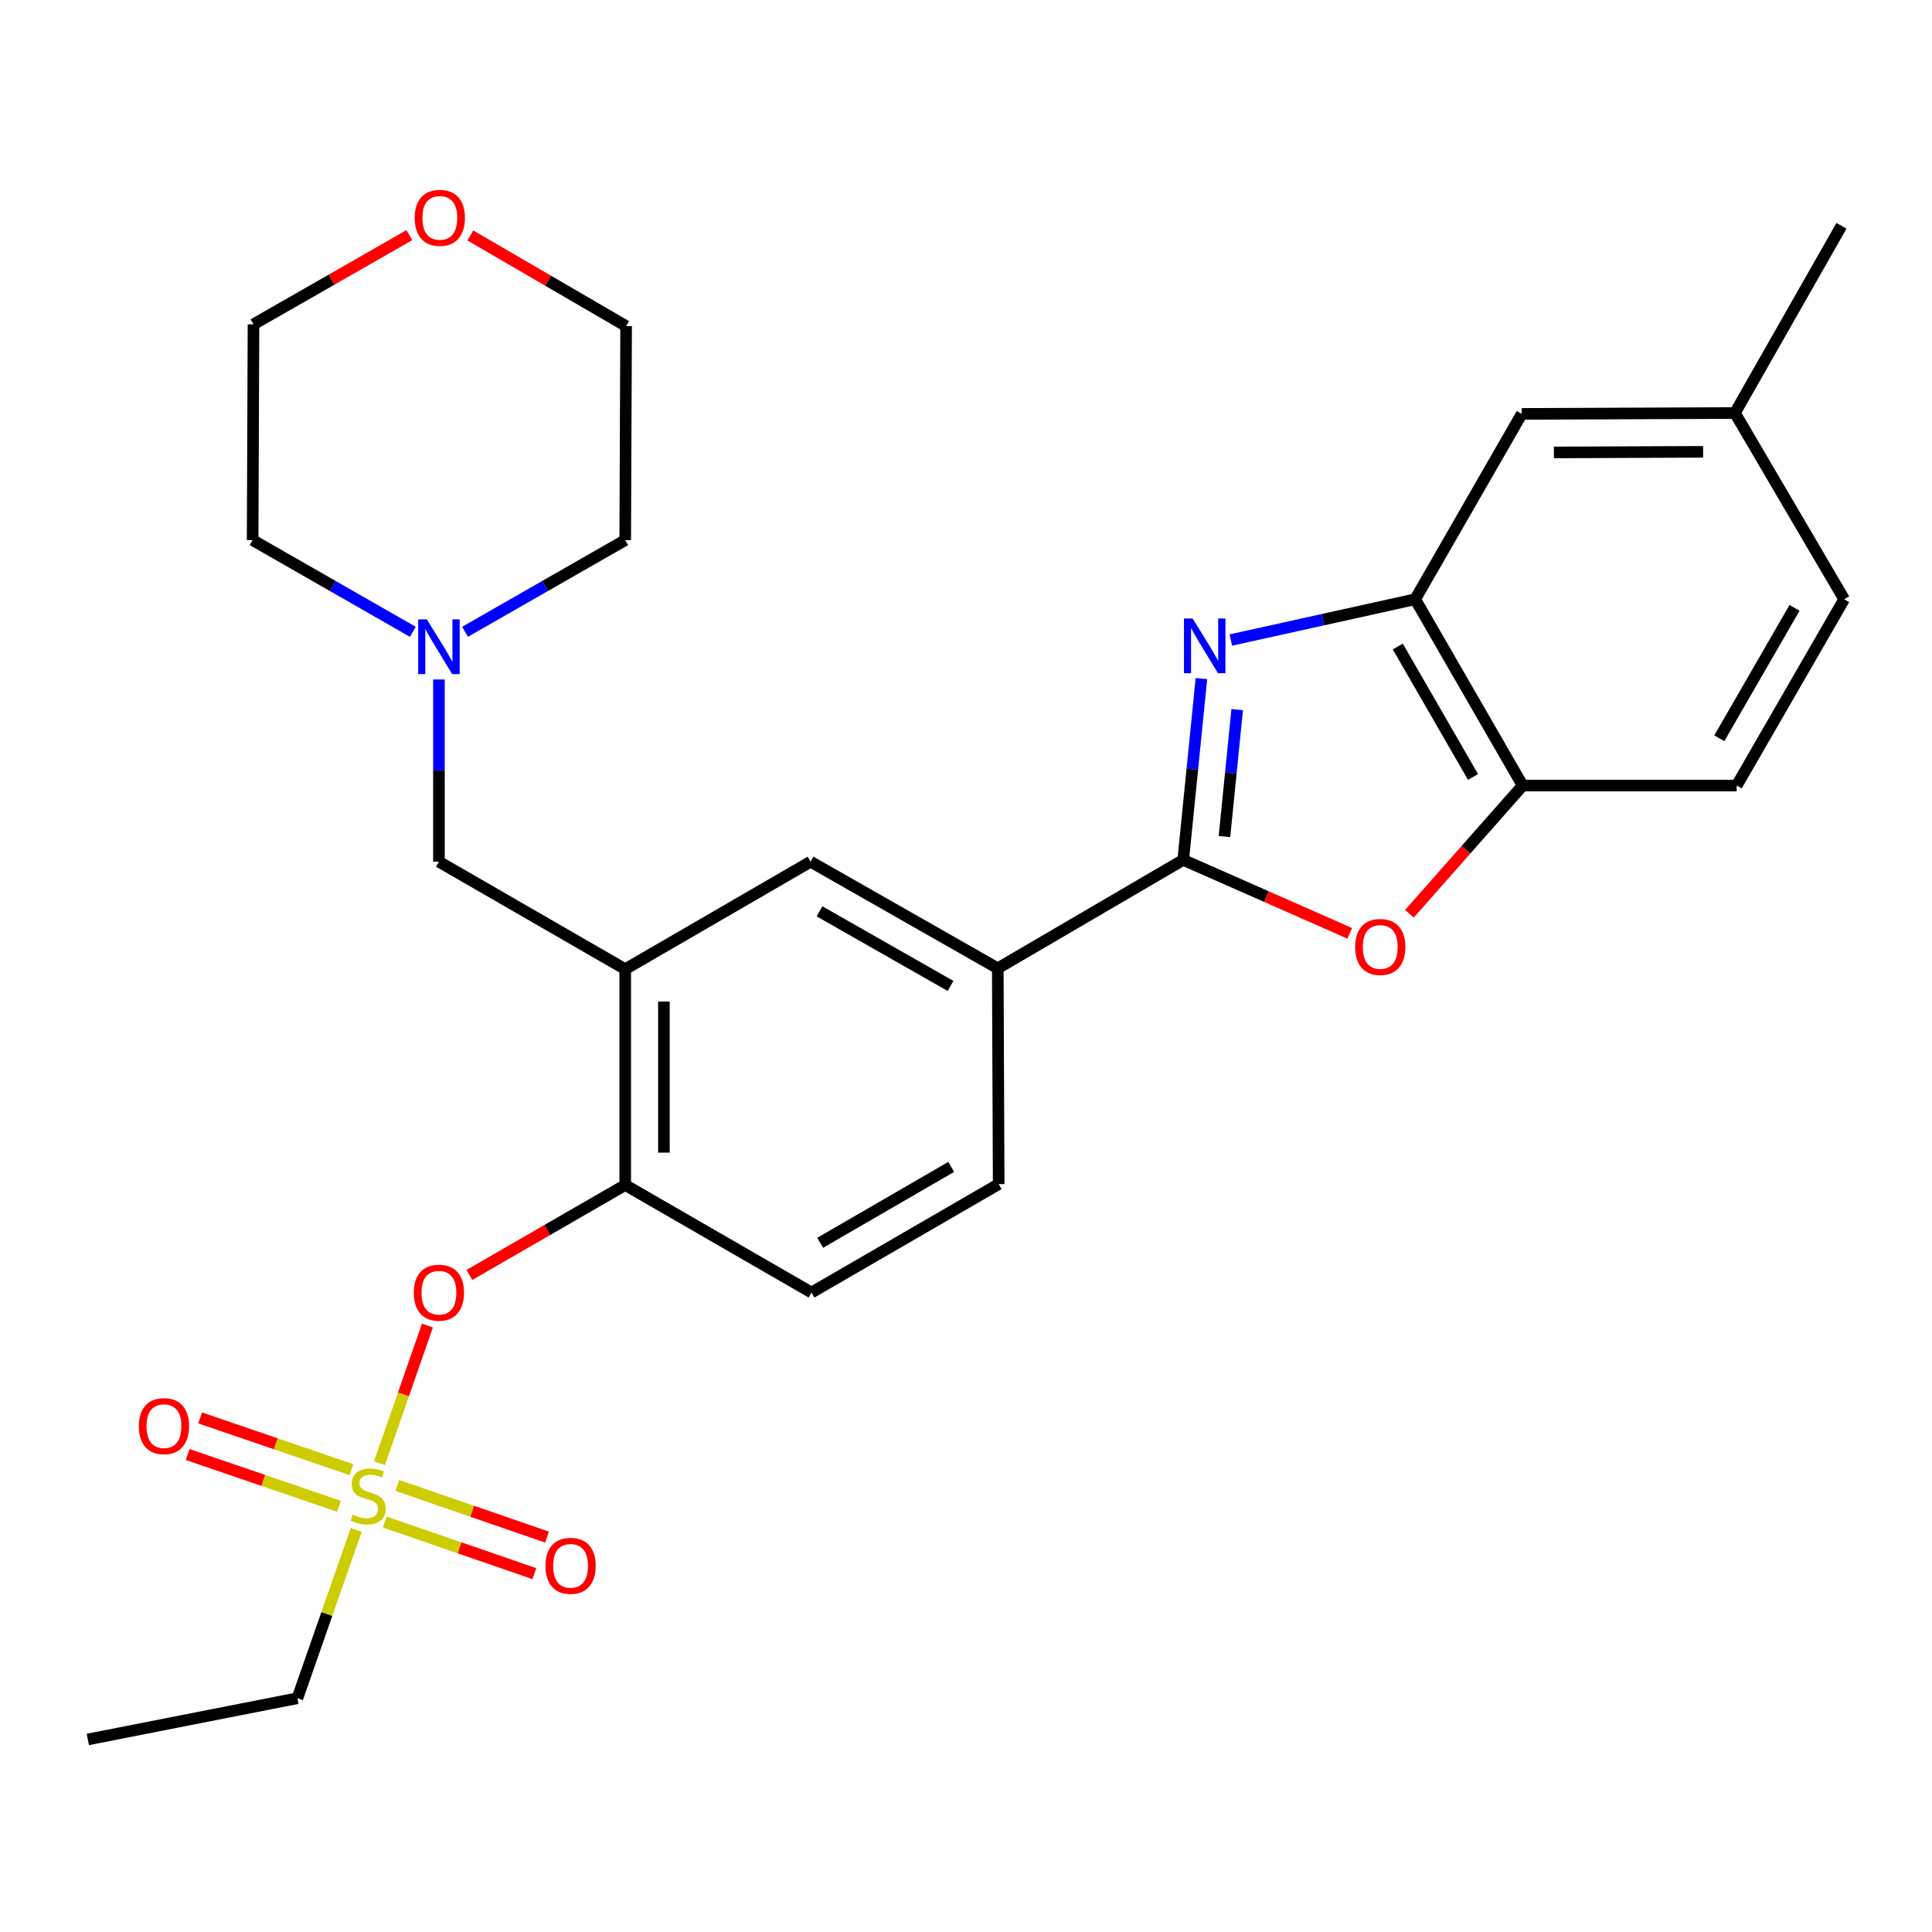 <?xml version='1.0' encoding='iso-8859-1'?>
<svg version='1.1' baseProfile='full'
              xmlns='http://www.w3.org/2000/svg'
                      xmlns:rdkit='http://www.rdkit.org/xml'
                      xmlns:xlink='http://www.w3.org/1999/xlink'
                  xml:space='preserve'
width='1000px' height='1000px' viewBox='0 0 1000 1000'>
<!-- END OF HEADER -->
<rect style='opacity:1.0;fill:#FFFFFF;stroke:none' width='1000' height='1000' x='0' y='0'> </rect>
<path class='bond-0' d='M 621.85,351.224 L 617.143,398.151' style='fill:none;fill-rule:evenodd;stroke:#0000FF;stroke-width:6px;stroke-linecap:butt;stroke-linejoin:miter;stroke-opacity:1' />
<path class='bond-0' d='M 617.143,398.151 L 612.435,445.079' style='fill:none;fill-rule:evenodd;stroke:#000000;stroke-width:6px;stroke-linecap:butt;stroke-linejoin:miter;stroke-opacity:1' />
<path class='bond-0' d='M 640.366,367.301 L 637.07,400.151' style='fill:none;fill-rule:evenodd;stroke:#0000FF;stroke-width:6px;stroke-linecap:butt;stroke-linejoin:miter;stroke-opacity:1' />
<path class='bond-0' d='M 637.07,400.151 L 633.775,433' style='fill:none;fill-rule:evenodd;stroke:#000000;stroke-width:6px;stroke-linecap:butt;stroke-linejoin:miter;stroke-opacity:1' />
<path class='bond-3' d='M 637.08,331.286 L 684.791,320.727' style='fill:none;fill-rule:evenodd;stroke:#0000FF;stroke-width:6px;stroke-linecap:butt;stroke-linejoin:miter;stroke-opacity:1' />
<path class='bond-3' d='M 684.791,320.727 L 732.502,310.168' style='fill:none;fill-rule:evenodd;stroke:#000000;stroke-width:6px;stroke-linecap:butt;stroke-linejoin:miter;stroke-opacity:1' />
<path class='bond-2' d='M 612.435,445.079 L 655.529,464.089' style='fill:none;fill-rule:evenodd;stroke:#000000;stroke-width:6px;stroke-linecap:butt;stroke-linejoin:miter;stroke-opacity:1' />
<path class='bond-2' d='M 655.529,464.089 L 698.624,483.1' style='fill:none;fill-rule:evenodd;stroke:#FF0000;stroke-width:6px;stroke-linecap:butt;stroke-linejoin:miter;stroke-opacity:1' />
<path class='bond-6' d='M 612.435,445.079 L 516.445,501.202' style='fill:none;fill-rule:evenodd;stroke:#000000;stroke-width:6px;stroke-linecap:butt;stroke-linejoin:miter;stroke-opacity:1' />
<path class='bond-1' d='M 196.433,757.333 L 208.832,721.722' style='fill:none;fill-rule:evenodd;stroke:#CCCC00;stroke-width:6px;stroke-linecap:butt;stroke-linejoin:miter;stroke-opacity:1' />
<path class='bond-1' d='M 208.832,721.722 L 221.232,686.112' style='fill:none;fill-rule:evenodd;stroke:#FF0000;stroke-width:6px;stroke-linecap:butt;stroke-linejoin:miter;stroke-opacity:1' />
<path class='bond-12' d='M 181.915,760.702 L 142.75,747.305' style='fill:none;fill-rule:evenodd;stroke:#CCCC00;stroke-width:6px;stroke-linecap:butt;stroke-linejoin:miter;stroke-opacity:1' />
<path class='bond-12' d='M 142.75,747.305 L 103.585,733.908' style='fill:none;fill-rule:evenodd;stroke:#FF0000;stroke-width:6px;stroke-linecap:butt;stroke-linejoin:miter;stroke-opacity:1' />
<path class='bond-12' d='M 175.432,779.652 L 136.268,766.255' style='fill:none;fill-rule:evenodd;stroke:#CCCC00;stroke-width:6px;stroke-linecap:butt;stroke-linejoin:miter;stroke-opacity:1' />
<path class='bond-12' d='M 136.268,766.255 L 97.103,752.858' style='fill:none;fill-rule:evenodd;stroke:#FF0000;stroke-width:6px;stroke-linecap:butt;stroke-linejoin:miter;stroke-opacity:1' />
<path class='bond-13' d='M 199.131,787.793 L 237.866,801.158' style='fill:none;fill-rule:evenodd;stroke:#CCCC00;stroke-width:6px;stroke-linecap:butt;stroke-linejoin:miter;stroke-opacity:1' />
<path class='bond-13' d='M 237.866,801.158 L 276.602,814.522' style='fill:none;fill-rule:evenodd;stroke:#FF0000;stroke-width:6px;stroke-linecap:butt;stroke-linejoin:miter;stroke-opacity:1' />
<path class='bond-13' d='M 205.663,768.861 L 244.398,782.225' style='fill:none;fill-rule:evenodd;stroke:#CCCC00;stroke-width:6px;stroke-linecap:butt;stroke-linejoin:miter;stroke-opacity:1' />
<path class='bond-13' d='M 244.398,782.225 L 283.134,795.589' style='fill:none;fill-rule:evenodd;stroke:#FF0000;stroke-width:6px;stroke-linecap:butt;stroke-linejoin:miter;stroke-opacity:1' />
<path class='bond-19' d='M 184.375,791.893 L 169.152,835.444' style='fill:none;fill-rule:evenodd;stroke:#CCCC00;stroke-width:6px;stroke-linecap:butt;stroke-linejoin:miter;stroke-opacity:1' />
<path class='bond-19' d='M 169.152,835.444 L 153.928,878.996' style='fill:none;fill-rule:evenodd;stroke:#000000;stroke-width:6px;stroke-linecap:butt;stroke-linejoin:miter;stroke-opacity:1' />
<path class='bond-28' d='M 729.517,472.96 L 758.821,439.782' style='fill:none;fill-rule:evenodd;stroke:#FF0000;stroke-width:6px;stroke-linecap:butt;stroke-linejoin:miter;stroke-opacity:1' />
<path class='bond-28' d='M 758.821,439.782 L 788.124,406.603' style='fill:none;fill-rule:evenodd;stroke:#000000;stroke-width:6px;stroke-linecap:butt;stroke-linejoin:miter;stroke-opacity:1' />
<path class='bond-5' d='M 732.502,310.168 L 788.124,406.603' style='fill:none;fill-rule:evenodd;stroke:#000000;stroke-width:6px;stroke-linecap:butt;stroke-linejoin:miter;stroke-opacity:1' />
<path class='bond-5' d='M 723.497,334.64 L 762.432,402.144' style='fill:none;fill-rule:evenodd;stroke:#000000;stroke-width:6px;stroke-linecap:butt;stroke-linejoin:miter;stroke-opacity:1' />
<path class='bond-14' d='M 732.502,310.168 L 787.657,214.223' style='fill:none;fill-rule:evenodd;stroke:#000000;stroke-width:6px;stroke-linecap:butt;stroke-linejoin:miter;stroke-opacity:1' />
<path class='bond-4' d='M 323.609,501.647 L 419.554,446.014' style='fill:none;fill-rule:evenodd;stroke:#000000;stroke-width:6px;stroke-linecap:butt;stroke-linejoin:miter;stroke-opacity:1' />
<path class='bond-8' d='M 323.609,501.647 L 323.609,613.358' style='fill:none;fill-rule:evenodd;stroke:#000000;stroke-width:6px;stroke-linecap:butt;stroke-linejoin:miter;stroke-opacity:1' />
<path class='bond-8' d='M 343.637,518.403 L 343.637,596.601' style='fill:none;fill-rule:evenodd;stroke:#000000;stroke-width:6px;stroke-linecap:butt;stroke-linejoin:miter;stroke-opacity:1' />
<path class='bond-11' d='M 323.609,501.647 L 227.186,446.014' style='fill:none;fill-rule:evenodd;stroke:#000000;stroke-width:6px;stroke-linecap:butt;stroke-linejoin:miter;stroke-opacity:1' />
<path class='bond-17' d='M 788.124,406.603 L 898.912,406.603' style='fill:none;fill-rule:evenodd;stroke:#000000;stroke-width:6px;stroke-linecap:butt;stroke-linejoin:miter;stroke-opacity:1' />
<path class='bond-9' d='M 516.445,501.202 L 419.554,446.014' style='fill:none;fill-rule:evenodd;stroke:#000000;stroke-width:6px;stroke-linecap:butt;stroke-linejoin:miter;stroke-opacity:1' />
<path class='bond-9' d='M 491.999,510.326 L 424.175,471.695' style='fill:none;fill-rule:evenodd;stroke:#000000;stroke-width:6px;stroke-linecap:butt;stroke-linejoin:miter;stroke-opacity:1' />
<path class='bond-15' d='M 516.445,501.202 L 516.912,612.902' style='fill:none;fill-rule:evenodd;stroke:#000000;stroke-width:6px;stroke-linecap:butt;stroke-linejoin:miter;stroke-opacity:1' />
<path class='bond-7' d='M 242.969,659.904 L 283.289,636.631' style='fill:none;fill-rule:evenodd;stroke:#FF0000;stroke-width:6px;stroke-linecap:butt;stroke-linejoin:miter;stroke-opacity:1' />
<path class='bond-7' d='M 283.289,636.631 L 323.609,613.358' style='fill:none;fill-rule:evenodd;stroke:#000000;stroke-width:6px;stroke-linecap:butt;stroke-linejoin:miter;stroke-opacity:1' />
<path class='bond-29' d='M 323.609,613.358 L 420.033,669.014' style='fill:none;fill-rule:evenodd;stroke:#000000;stroke-width:6px;stroke-linecap:butt;stroke-linejoin:miter;stroke-opacity:1' />
<path class='bond-10' d='M 227.186,351.7 L 227.186,398.857' style='fill:none;fill-rule:evenodd;stroke:#0000FF;stroke-width:6px;stroke-linecap:butt;stroke-linejoin:miter;stroke-opacity:1' />
<path class='bond-10' d='M 227.186,398.857 L 227.186,446.014' style='fill:none;fill-rule:evenodd;stroke:#000000;stroke-width:6px;stroke-linecap:butt;stroke-linejoin:miter;stroke-opacity:1' />
<path class='bond-22' d='M 240.704,327.02 L 282.156,303.289' style='fill:none;fill-rule:evenodd;stroke:#0000FF;stroke-width:6px;stroke-linecap:butt;stroke-linejoin:miter;stroke-opacity:1' />
<path class='bond-22' d='M 282.156,303.289 L 323.609,279.559' style='fill:none;fill-rule:evenodd;stroke:#000000;stroke-width:6px;stroke-linecap:butt;stroke-linejoin:miter;stroke-opacity:1' />
<path class='bond-23' d='M 213.668,327.02 L 172.215,303.289' style='fill:none;fill-rule:evenodd;stroke:#0000FF;stroke-width:6px;stroke-linecap:butt;stroke-linejoin:miter;stroke-opacity:1' />
<path class='bond-23' d='M 172.215,303.289 L 130.762,279.559' style='fill:none;fill-rule:evenodd;stroke:#000000;stroke-width:6px;stroke-linecap:butt;stroke-linejoin:miter;stroke-opacity:1' />
<path class='bond-20' d='M 787.657,214.223 L 897.989,213.767' style='fill:none;fill-rule:evenodd;stroke:#000000;stroke-width:6px;stroke-linecap:butt;stroke-linejoin:miter;stroke-opacity:1' />
<path class='bond-20' d='M 804.29,234.183 L 881.522,233.863' style='fill:none;fill-rule:evenodd;stroke:#000000;stroke-width:6px;stroke-linecap:butt;stroke-linejoin:miter;stroke-opacity:1' />
<path class='bond-16' d='M 516.912,612.902 L 420.033,669.014' style='fill:none;fill-rule:evenodd;stroke:#000000;stroke-width:6px;stroke-linecap:butt;stroke-linejoin:miter;stroke-opacity:1' />
<path class='bond-16' d='M 492.343,603.988 L 424.527,643.266' style='fill:none;fill-rule:evenodd;stroke:#000000;stroke-width:6px;stroke-linecap:butt;stroke-linejoin:miter;stroke-opacity:1' />
<path class='bond-30' d='M 898.912,406.603 L 954.545,310.168' style='fill:none;fill-rule:evenodd;stroke:#000000;stroke-width:6px;stroke-linecap:butt;stroke-linejoin:miter;stroke-opacity:1' />
<path class='bond-30' d='M 889.909,382.13 L 928.852,314.625' style='fill:none;fill-rule:evenodd;stroke:#000000;stroke-width:6px;stroke-linecap:butt;stroke-linejoin:miter;stroke-opacity:1' />
<path class='bond-18' d='M 211.875,121.71 L 171.541,144.79' style='fill:none;fill-rule:evenodd;stroke:#FF0000;stroke-width:6px;stroke-linecap:butt;stroke-linejoin:miter;stroke-opacity:1' />
<path class='bond-18' d='M 171.541,144.79 L 131.208,167.87' style='fill:none;fill-rule:evenodd;stroke:#000000;stroke-width:6px;stroke-linecap:butt;stroke-linejoin:miter;stroke-opacity:1' />
<path class='bond-31' d='M 243.442,121.87 L 283.76,145.332' style='fill:none;fill-rule:evenodd;stroke:#FF0000;stroke-width:6px;stroke-linecap:butt;stroke-linejoin:miter;stroke-opacity:1' />
<path class='bond-31' d='M 283.76,145.332 L 324.077,168.793' style='fill:none;fill-rule:evenodd;stroke:#000000;stroke-width:6px;stroke-linecap:butt;stroke-linejoin:miter;stroke-opacity:1' />
<path class='bond-27' d='M 153.928,878.996 L 45.455,900.336' style='fill:none;fill-rule:evenodd;stroke:#000000;stroke-width:6px;stroke-linecap:butt;stroke-linejoin:miter;stroke-opacity:1' />
<path class='bond-21' d='M 897.989,213.767 L 954.545,310.168' style='fill:none;fill-rule:evenodd;stroke:#000000;stroke-width:6px;stroke-linecap:butt;stroke-linejoin:miter;stroke-opacity:1' />
<path class='bond-26' d='M 897.989,213.767 L 953.143,116.876' style='fill:none;fill-rule:evenodd;stroke:#000000;stroke-width:6px;stroke-linecap:butt;stroke-linejoin:miter;stroke-opacity:1' />
<path class='bond-25' d='M 323.609,279.559 L 324.077,168.793' style='fill:none;fill-rule:evenodd;stroke:#000000;stroke-width:6px;stroke-linecap:butt;stroke-linejoin:miter;stroke-opacity:1' />
<path class='bond-24' d='M 130.762,279.559 L 131.208,167.87' style='fill:none;fill-rule:evenodd;stroke:#000000;stroke-width:6px;stroke-linecap:butt;stroke-linejoin:miter;stroke-opacity:1' />
<path  class='atom-0' d='M 617.29 320.12
L 626.57 335.12
Q 627.49 336.6, 628.97 339.28
Q 630.45 341.96, 630.53 342.12
L 630.53 320.12
L 634.29 320.12
L 634.29 348.44
L 630.41 348.44
L 620.45 332.04
Q 619.29 330.12, 618.05 327.92
Q 616.85 325.72, 616.49 325.04
L 616.49 348.44
L 612.81 348.44
L 612.81 320.12
L 617.29 320.12
' fill='#0000FF'/>
<path  class='atom-2' d='M 182.546 783.958
Q 182.866 784.078, 184.186 784.638
Q 185.506 785.198, 186.946 785.558
Q 188.426 785.878, 189.866 785.878
Q 192.546 785.878, 194.106 784.598
Q 195.666 783.278, 195.666 780.998
Q 195.666 779.438, 194.866 778.478
Q 194.106 777.518, 192.906 776.998
Q 191.706 776.478, 189.706 775.878
Q 187.186 775.118, 185.666 774.398
Q 184.186 773.678, 183.106 772.158
Q 182.066 770.638, 182.066 768.078
Q 182.066 764.518, 184.466 762.318
Q 186.906 760.118, 191.706 760.118
Q 194.986 760.118, 198.706 761.678
L 197.786 764.758
Q 194.386 763.358, 191.826 763.358
Q 189.066 763.358, 187.546 764.518
Q 186.026 765.638, 186.066 767.598
Q 186.066 769.118, 186.826 770.038
Q 187.626 770.958, 188.746 771.478
Q 189.906 771.998, 191.826 772.598
Q 194.386 773.398, 195.906 774.198
Q 197.426 774.998, 198.506 776.638
Q 199.626 778.238, 199.626 780.998
Q 199.626 784.918, 196.986 787.038
Q 194.386 789.118, 190.026 789.118
Q 187.506 789.118, 185.586 788.558
Q 183.706 788.038, 181.466 787.118
L 182.546 783.958
' fill='#CCCC00'/>
<path  class='atom-3' d='M 701.41 490.144
Q 701.41 483.344, 704.77 479.544
Q 708.13 475.744, 714.41 475.744
Q 720.69 475.744, 724.05 479.544
Q 727.41 483.344, 727.41 490.144
Q 727.41 497.024, 724.01 500.944
Q 720.61 504.824, 714.41 504.824
Q 708.17 504.824, 704.77 500.944
Q 701.41 497.064, 701.41 490.144
M 714.41 501.624
Q 718.73 501.624, 721.05 498.744
Q 723.41 495.824, 723.41 490.144
Q 723.41 484.584, 721.05 481.784
Q 718.73 478.944, 714.41 478.944
Q 710.09 478.944, 707.73 481.744
Q 705.41 484.544, 705.41 490.144
Q 705.41 495.864, 707.73 498.744
Q 710.09 501.624, 714.41 501.624
' fill='#FF0000'/>
<path  class='atom-8' d='M 214.186 669.094
Q 214.186 662.294, 217.546 658.494
Q 220.906 654.694, 227.186 654.694
Q 233.466 654.694, 236.826 658.494
Q 240.186 662.294, 240.186 669.094
Q 240.186 675.974, 236.786 679.894
Q 233.386 683.774, 227.186 683.774
Q 220.946 683.774, 217.546 679.894
Q 214.186 676.014, 214.186 669.094
M 227.186 680.574
Q 231.506 680.574, 233.826 677.694
Q 236.186 674.774, 236.186 669.094
Q 236.186 663.534, 233.826 660.734
Q 231.506 657.894, 227.186 657.894
Q 222.866 657.894, 220.506 660.694
Q 218.186 663.494, 218.186 669.094
Q 218.186 674.814, 220.506 677.694
Q 222.866 680.574, 227.186 680.574
' fill='#FF0000'/>
<path  class='atom-11' d='M 220.926 320.598
L 230.206 335.598
Q 231.126 337.078, 232.606 339.758
Q 234.086 342.438, 234.166 342.598
L 234.166 320.598
L 237.926 320.598
L 237.926 348.918
L 234.046 348.918
L 224.086 332.518
Q 222.926 330.598, 221.686 328.398
Q 220.486 326.198, 220.126 325.518
L 220.126 348.918
L 216.446 348.918
L 216.446 320.598
L 220.926 320.598
' fill='#0000FF'/>
<path  class='atom-13' d='M 71.865 738.168
Q 71.865 731.368, 75.225 727.568
Q 78.585 723.768, 84.865 723.768
Q 91.145 723.768, 94.505 727.568
Q 97.865 731.368, 97.865 738.168
Q 97.865 745.048, 94.465 748.968
Q 91.065 752.848, 84.865 752.848
Q 78.625 752.848, 75.225 748.968
Q 71.865 745.088, 71.865 738.168
M 84.865 749.648
Q 89.185 749.648, 91.505 746.768
Q 93.865 743.848, 93.865 738.168
Q 93.865 732.608, 91.505 729.808
Q 89.185 726.968, 84.865 726.968
Q 80.545 726.968, 78.185 729.768
Q 75.865 732.568, 75.865 738.168
Q 75.865 743.888, 78.185 746.768
Q 80.545 749.648, 84.865 749.648
' fill='#FF0000'/>
<path  class='atom-14' d='M 282.325 810.469
Q 282.325 803.669, 285.685 799.869
Q 289.045 796.069, 295.325 796.069
Q 301.605 796.069, 304.965 799.869
Q 308.325 803.669, 308.325 810.469
Q 308.325 817.349, 304.925 821.269
Q 301.525 825.149, 295.325 825.149
Q 289.085 825.149, 285.685 821.269
Q 282.325 817.389, 282.325 810.469
M 295.325 821.949
Q 299.645 821.949, 301.965 819.069
Q 304.325 816.149, 304.325 810.469
Q 304.325 804.909, 301.965 802.109
Q 299.645 799.269, 295.325 799.269
Q 291.005 799.269, 288.645 802.069
Q 286.325 804.869, 286.325 810.469
Q 286.325 816.189, 288.645 819.069
Q 291.005 821.949, 295.325 821.949
' fill='#FF0000'/>
<path  class='atom-19' d='M 214.653 112.762
Q 214.653 105.962, 218.013 102.162
Q 221.373 98.362, 227.653 98.362
Q 233.933 98.362, 237.293 102.162
Q 240.653 105.962, 240.653 112.762
Q 240.653 119.642, 237.253 123.562
Q 233.853 127.442, 227.653 127.442
Q 221.413 127.442, 218.013 123.562
Q 214.653 119.682, 214.653 112.762
M 227.653 124.242
Q 231.973 124.242, 234.293 121.362
Q 236.653 118.442, 236.653 112.762
Q 236.653 107.202, 234.293 104.402
Q 231.973 101.562, 227.653 101.562
Q 223.333 101.562, 220.973 104.362
Q 218.653 107.162, 218.653 112.762
Q 218.653 118.482, 220.973 121.362
Q 223.333 124.242, 227.653 124.242
' fill='#FF0000'/>
</svg>
